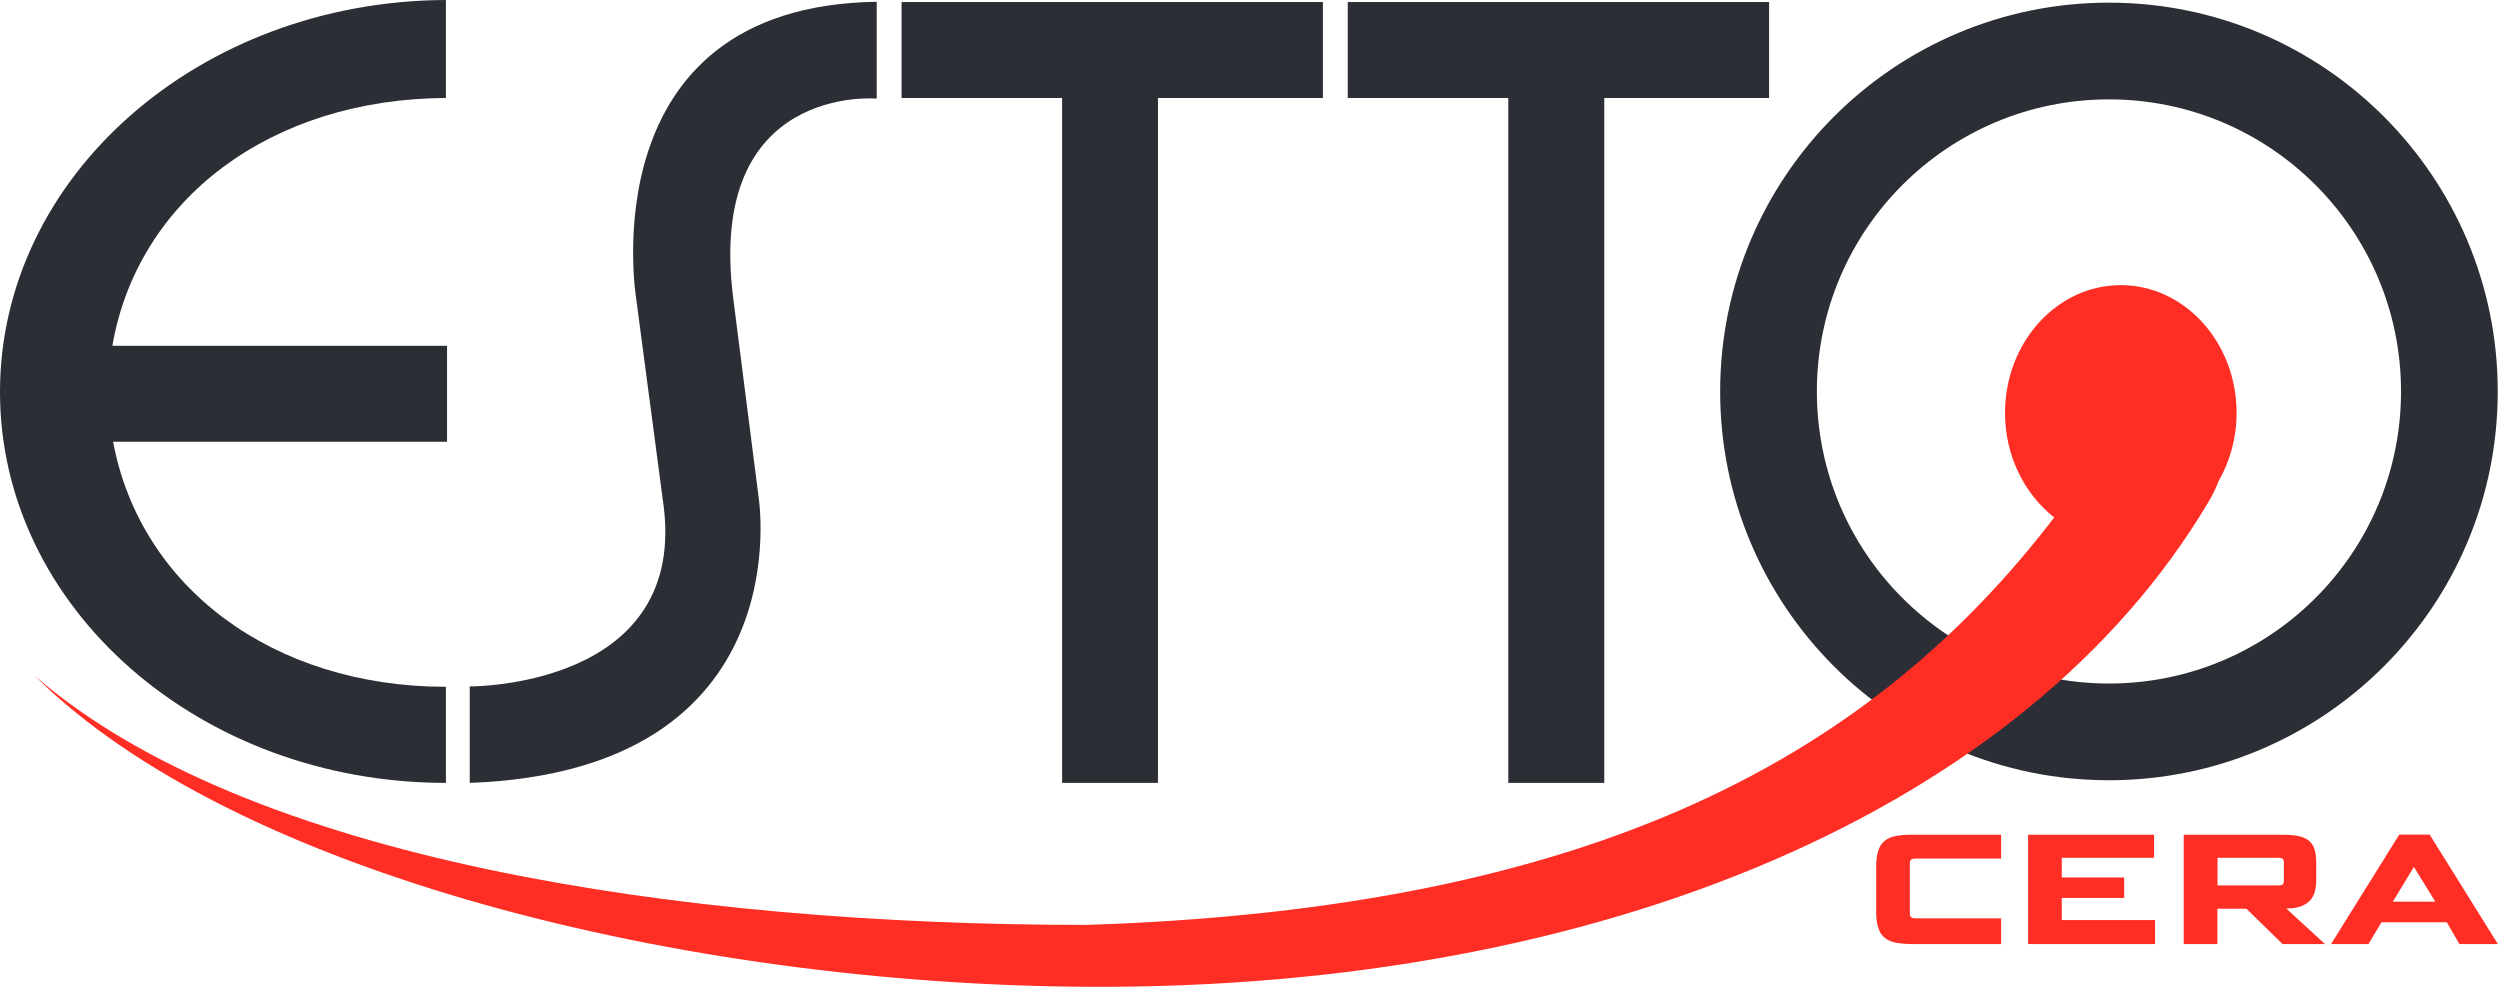 <svg xmlns="http://www.w3.org/2000/svg" width="152" height="60" viewBox="0 0 152 60" fill="none"><path fill-rule="evenodd" clip-rule="evenodd" d="M116.347 57.399C115.933 57.399 115.583 57.374 115.297 57.322C115.01 57.271 114.778 57.172 114.599 57.023C114.415 56.88 114.282 56.678 114.2 56.418C114.113 56.162 114.07 55.827 114.07 55.413V52.722C114.07 52.308 114.113 51.973 114.2 51.718C114.282 51.457 114.415 51.255 114.599 51.112C114.778 50.969 115.013 50.871 115.304 50.82C115.596 50.769 115.943 50.746 116.347 50.751H121.668V52.2H116.47C116.352 52.2 116.265 52.218 116.209 52.254C116.148 52.285 116.117 52.372 116.117 52.515V55.513C116.117 55.656 116.15 55.745 116.217 55.781C116.278 55.817 116.362 55.835 116.47 55.835H121.668V57.399H116.347ZM123.309 57.399V50.751H130.969V52.154H125.356V53.351H129.152V54.593H125.356V55.942H131.03V57.399H123.309ZM138.782 57.399L136.582 55.252H134.818V57.399H132.771V50.751H138.706C139.135 50.751 139.488 50.779 139.764 50.836C140.035 50.897 140.249 50.997 140.408 51.135C140.561 51.273 140.671 51.454 140.737 51.679C140.799 51.899 140.829 52.178 140.829 52.515V53.519C140.829 53.765 140.801 53.992 140.745 54.202C140.689 54.411 140.592 54.593 140.454 54.746C140.316 54.894 140.129 55.014 139.894 55.106C139.659 55.193 139.362 55.237 139.005 55.237L141.359 57.399H138.782ZM138.859 52.469C138.859 52.326 138.831 52.236 138.775 52.2C138.713 52.17 138.624 52.154 138.506 52.154H134.826V53.834H138.506C138.639 53.834 138.731 53.816 138.782 53.78C138.833 53.739 138.859 53.652 138.859 53.519V52.469ZM149.532 57.399L148.765 56.073H144.794L144.004 57.399H141.727L145.875 50.744H147.723L151.871 57.399H149.532ZM146.764 52.707L145.484 54.823H148.068L146.764 52.707Z" fill="#FF2E24"></path><path d="M53.305 5.996C53.305 5.996 42.931 5.068 44.579 18.126L46.12 30.202C46.12 30.202 48.842 46.849 28.561 47.6V41.734C28.561 41.734 42.026 41.842 40.3 30.402L38.683 18.18C38.683 18.18 35.708 0.368 53.305 0.107V5.996Z" fill="#2C2E35"></path><path d="M27.181 21.024H6.832C8.373 12.092 16.485 6.004 27.112 5.958V0C12.13 0.061 0 10.704 0 23.831C0 36.958 12.13 47.6 27.112 47.6V41.757C16.577 41.757 8.519 35.685 6.878 26.859H27.181V21.024Z" fill="#2C2E35"></path><path d="M80.433 0.123H54.815V5.958H64.576V47.6H70.403V5.958H80.433V0.123Z" fill="#2C2E35"></path><path d="M107.56 0.123H81.943V5.958H91.704V47.6H97.539V5.958H107.56V0.123Z" fill="#2C2E35"></path><path fill-rule="evenodd" clip-rule="evenodd" d="M128.224 0.161C141.275 0.161 151.863 10.75 151.863 23.8C151.863 36.858 141.275 47.439 128.224 47.439C115.167 47.439 104.585 36.858 104.585 23.8C104.585 10.75 115.167 0.161 128.224 0.161ZM110.466 23.8C110.466 33.614 118.418 41.558 128.224 41.558C138.031 41.558 145.982 33.614 145.982 23.8C145.982 13.993 138.031 6.042 128.224 6.042C118.418 6.042 110.466 13.993 110.466 23.8Z" fill="#2C2E35"></path><path d="M135.984 25.104C135.984 20.817 132.825 17.336 128.945 17.336C125.058 17.336 121.906 20.817 121.906 25.104C121.906 27.733 123.095 30.049 124.897 31.46C113.901 45.813 97.248 55.237 66.056 56.234C41.344 56.234 15.036 52.277 2.132 41.106C14.2 53.082 41.512 59.876 66.209 59.998C97.355 60.152 123.156 49.225 134.266 30.532C134.527 30.11 134.726 29.681 134.895 29.244C135.585 28.04 135.984 26.622 135.984 25.104Z" fill="#FF2E24"></path></svg>